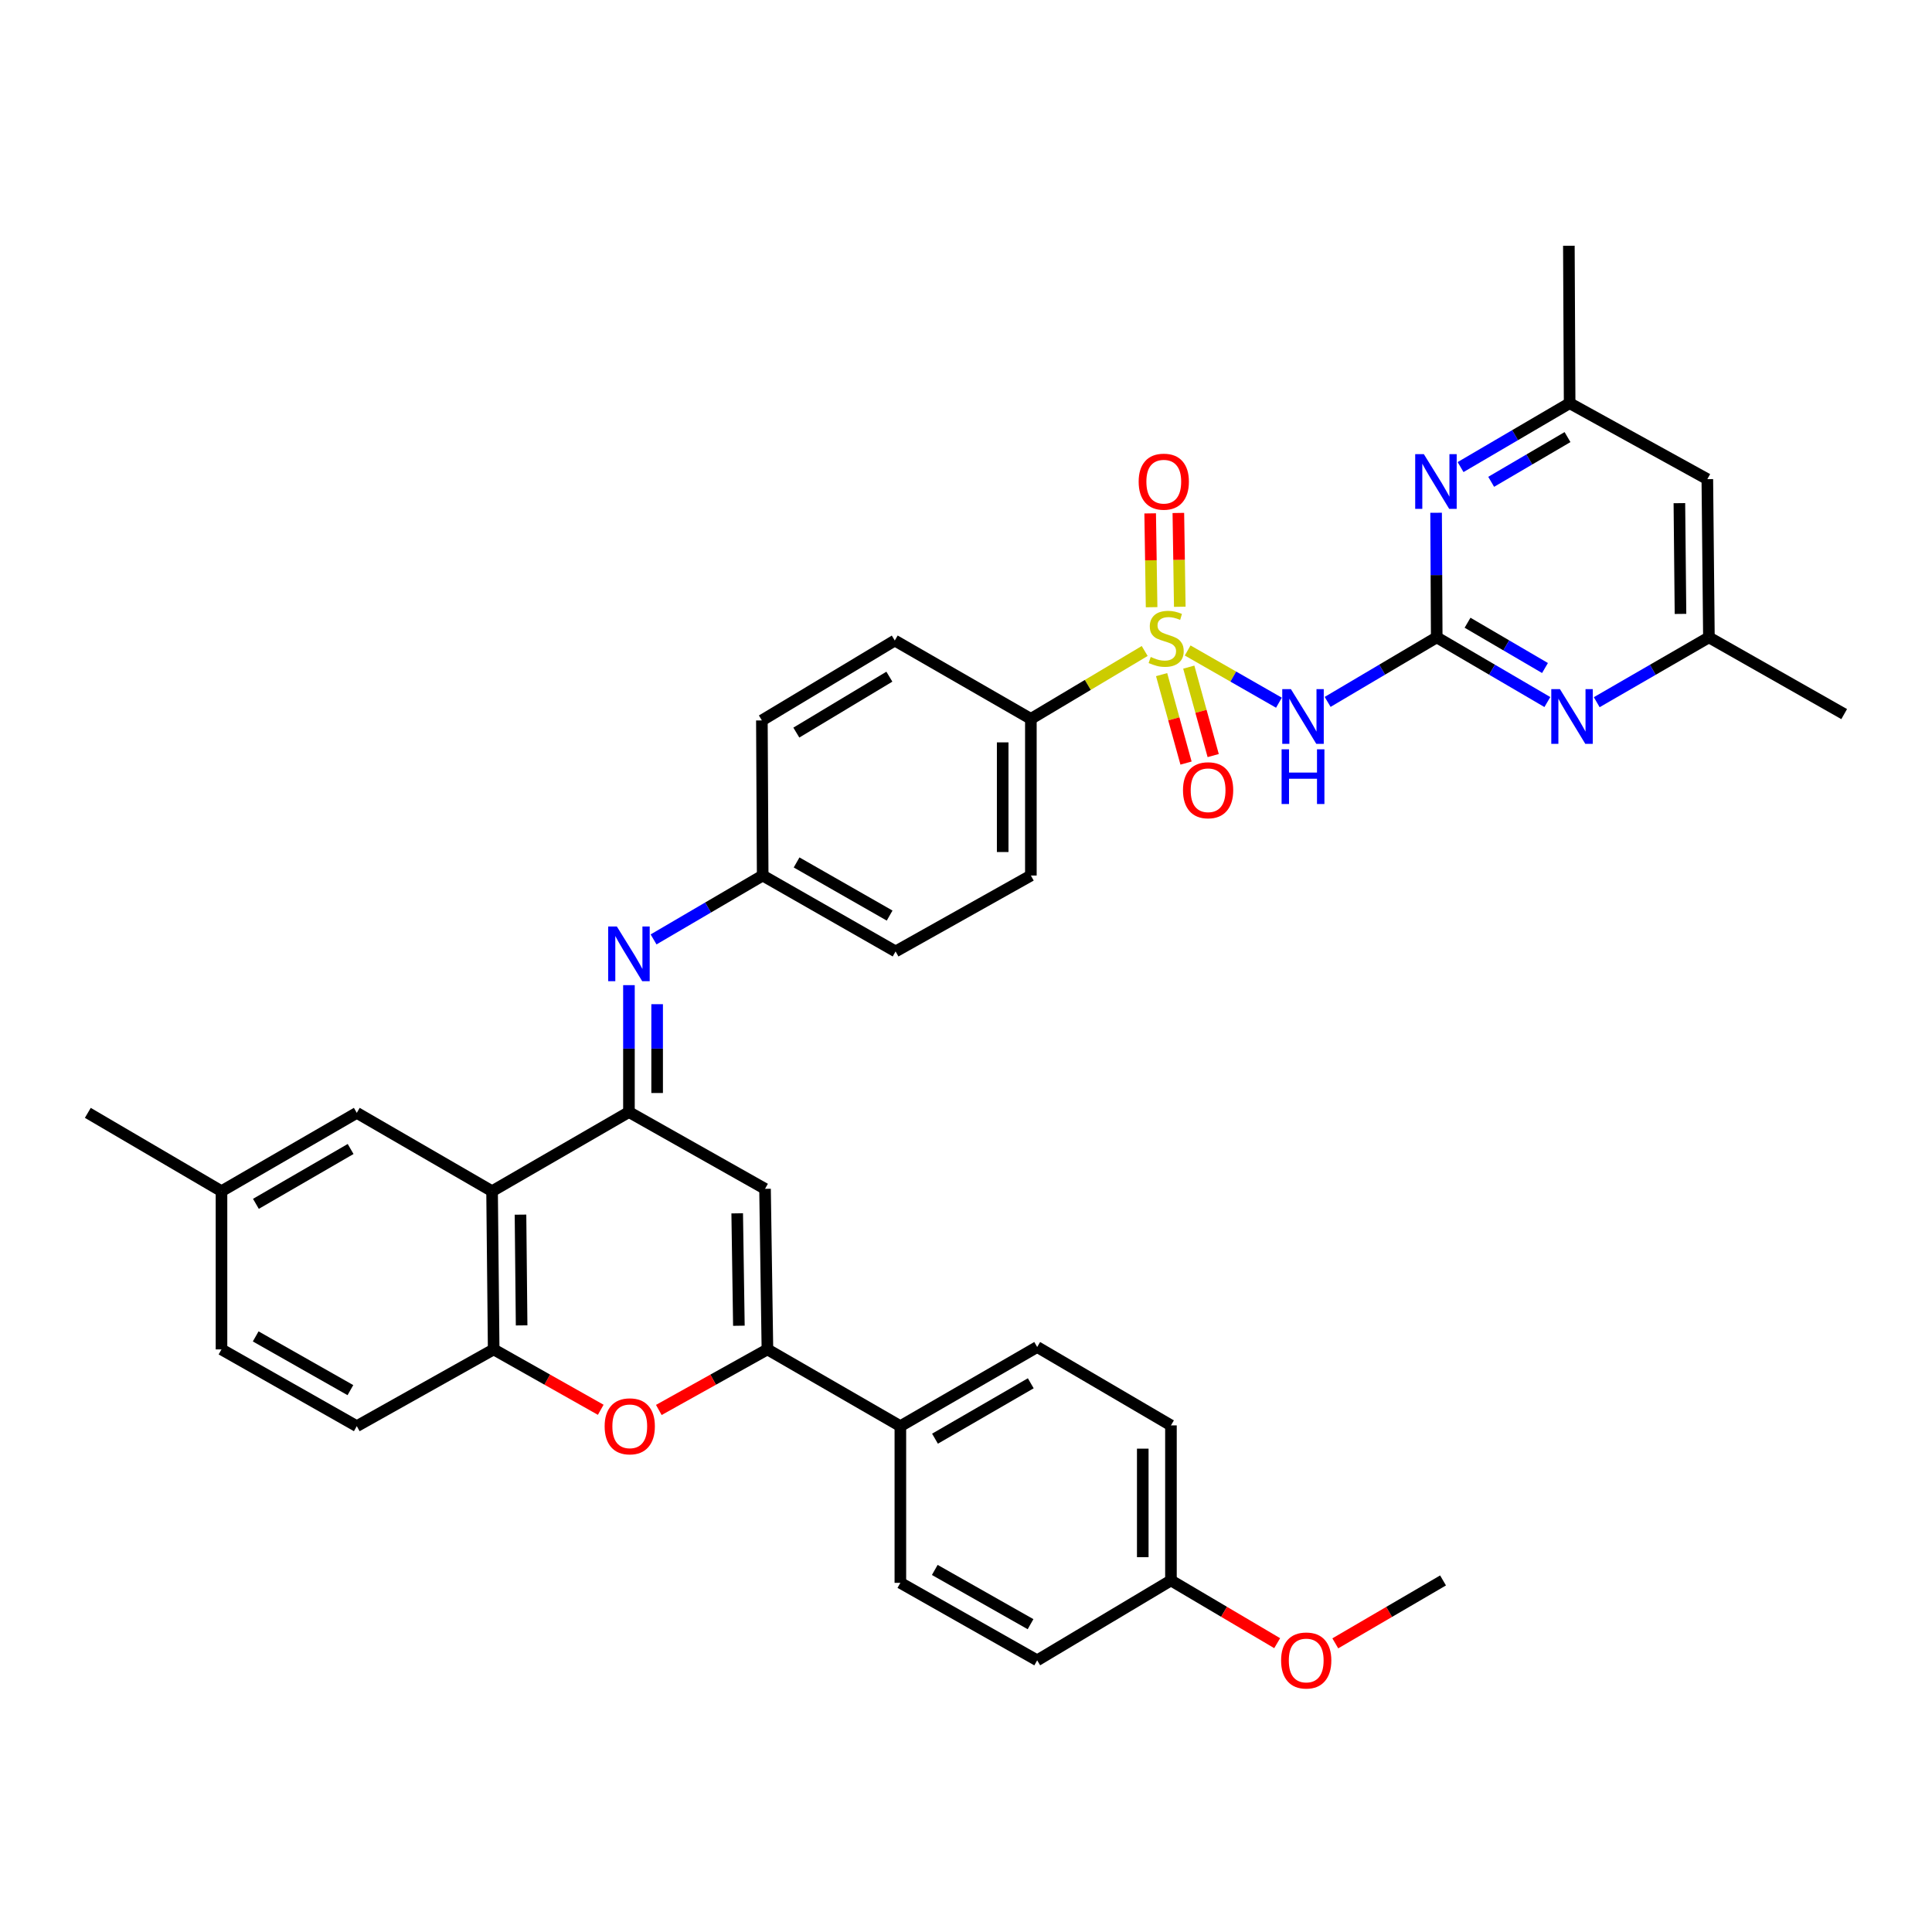<?xml version='1.0' encoding='iso-8859-1'?>
<svg version='1.1' baseProfile='full'
              xmlns='http://www.w3.org/2000/svg'
                      xmlns:rdkit='http://www.rdkit.org/xml'
                      xmlns:xlink='http://www.w3.org/1999/xlink'
                  xml:space='preserve'
width='1000px' height='1000px' viewBox='0 0 1000 1000'>
<!-- END OF HEADER -->
<rect style='opacity:1.0;fill:#FFFFFF;stroke:none' width='1000' height='1000' x='0' y='0'> </rect>
<path class='bond-1' d='M 614.729,336.686 L 638.352,350.202' style='fill:none;fill-rule:evenodd;stroke:#CCCC00;stroke-width:6px;stroke-linecap:butt;stroke-linejoin:miter;stroke-opacity:1' />
<path class='bond-1' d='M 638.352,350.202 L 661.975,363.718' style='fill:none;fill-rule:evenodd;stroke:#0000FF;stroke-width:6px;stroke-linecap:butt;stroke-linejoin:miter;stroke-opacity:1' />
<path class='bond-11' d='M 592.49,336.954 L 563.034,354.521' style='fill:none;fill-rule:evenodd;stroke:#CCCC00;stroke-width:6px;stroke-linecap:butt;stroke-linejoin:miter;stroke-opacity:1' />
<path class='bond-11' d='M 563.034,354.521 L 533.577,372.087' style='fill:none;fill-rule:evenodd;stroke:#000000;stroke-width:6px;stroke-linecap:butt;stroke-linejoin:miter;stroke-opacity:1' />
<path class='bond-12' d='M 601.248,349.184 L 607.568,372.076' style='fill:none;fill-rule:evenodd;stroke:#CCCC00;stroke-width:6px;stroke-linecap:butt;stroke-linejoin:miter;stroke-opacity:1' />
<path class='bond-12' d='M 607.568,372.076 L 613.887,394.967' style='fill:none;fill-rule:evenodd;stroke:#FF0000;stroke-width:6px;stroke-linecap:butt;stroke-linejoin:miter;stroke-opacity:1' />
<path class='bond-12' d='M 615.311,345.302 L 621.63,368.194' style='fill:none;fill-rule:evenodd;stroke:#CCCC00;stroke-width:6px;stroke-linecap:butt;stroke-linejoin:miter;stroke-opacity:1' />
<path class='bond-12' d='M 621.63,368.194 L 627.949,391.085' style='fill:none;fill-rule:evenodd;stroke:#FF0000;stroke-width:6px;stroke-linecap:butt;stroke-linejoin:miter;stroke-opacity:1' />
<path class='bond-13' d='M 610.655,314.065 L 610.284,289.783' style='fill:none;fill-rule:evenodd;stroke:#CCCC00;stroke-width:6px;stroke-linecap:butt;stroke-linejoin:miter;stroke-opacity:1' />
<path class='bond-13' d='M 610.284,289.783 L 609.913,265.502' style='fill:none;fill-rule:evenodd;stroke:#FF0000;stroke-width:6px;stroke-linecap:butt;stroke-linejoin:miter;stroke-opacity:1' />
<path class='bond-13' d='M 596.069,314.288 L 595.698,290.006' style='fill:none;fill-rule:evenodd;stroke:#CCCC00;stroke-width:6px;stroke-linecap:butt;stroke-linejoin:miter;stroke-opacity:1' />
<path class='bond-13' d='M 595.698,290.006 L 595.326,265.725' style='fill:none;fill-rule:evenodd;stroke:#FF0000;stroke-width:6px;stroke-linecap:butt;stroke-linejoin:miter;stroke-opacity:1' />
<path class='bond-0' d='M 325.541,575.593 L 325.541,542.752' style='fill:none;fill-rule:evenodd;stroke:#000000;stroke-width:6px;stroke-linecap:butt;stroke-linejoin:miter;stroke-opacity:1' />
<path class='bond-0' d='M 325.541,542.752 L 325.541,509.911' style='fill:none;fill-rule:evenodd;stroke:#0000FF;stroke-width:6px;stroke-linecap:butt;stroke-linejoin:miter;stroke-opacity:1' />
<path class='bond-0' d='M 340.129,565.741 L 340.129,542.752' style='fill:none;fill-rule:evenodd;stroke:#000000;stroke-width:6px;stroke-linecap:butt;stroke-linejoin:miter;stroke-opacity:1' />
<path class='bond-0' d='M 340.129,542.752 L 340.129,519.764' style='fill:none;fill-rule:evenodd;stroke:#0000FF;stroke-width:6px;stroke-linecap:butt;stroke-linejoin:miter;stroke-opacity:1' />
<path class='bond-3' d='M 325.541,575.593 L 395.978,615.338' style='fill:none;fill-rule:evenodd;stroke:#000000;stroke-width:6px;stroke-linecap:butt;stroke-linejoin:miter;stroke-opacity:1' />
<path class='bond-5' d='M 325.541,575.593 L 254.699,616.562' style='fill:none;fill-rule:evenodd;stroke:#000000;stroke-width:6px;stroke-linecap:butt;stroke-linejoin:miter;stroke-opacity:1' />
<path class='bond-2' d='M 687.185,363.303 L 715.417,346.599' style='fill:none;fill-rule:evenodd;stroke:#0000FF;stroke-width:6px;stroke-linecap:butt;stroke-linejoin:miter;stroke-opacity:1' />
<path class='bond-2' d='M 715.417,346.599 L 743.648,329.894' style='fill:none;fill-rule:evenodd;stroke:#000000;stroke-width:6px;stroke-linecap:butt;stroke-linejoin:miter;stroke-opacity:1' />
<path class='bond-9' d='M 743.648,329.894 L 772.28,346.637' style='fill:none;fill-rule:evenodd;stroke:#000000;stroke-width:6px;stroke-linecap:butt;stroke-linejoin:miter;stroke-opacity:1' />
<path class='bond-9' d='M 772.28,346.637 L 800.912,363.38' style='fill:none;fill-rule:evenodd;stroke:#0000FF;stroke-width:6px;stroke-linecap:butt;stroke-linejoin:miter;stroke-opacity:1' />
<path class='bond-9' d='M 759.602,322.324 L 779.644,334.044' style='fill:none;fill-rule:evenodd;stroke:#000000;stroke-width:6px;stroke-linecap:butt;stroke-linejoin:miter;stroke-opacity:1' />
<path class='bond-9' d='M 779.644,334.044 L 799.686,345.764' style='fill:none;fill-rule:evenodd;stroke:#0000FF;stroke-width:6px;stroke-linecap:butt;stroke-linejoin:miter;stroke-opacity:1' />
<path class='bond-10' d='M 743.648,329.894 L 743.486,297.65' style='fill:none;fill-rule:evenodd;stroke:#000000;stroke-width:6px;stroke-linecap:butt;stroke-linejoin:miter;stroke-opacity:1' />
<path class='bond-10' d='M 743.486,297.65 L 743.324,265.406' style='fill:none;fill-rule:evenodd;stroke:#0000FF;stroke-width:6px;stroke-linecap:butt;stroke-linejoin:miter;stroke-opacity:1' />
<path class='bond-4' d='M 395.978,615.338 L 397.218,698.45' style='fill:none;fill-rule:evenodd;stroke:#000000;stroke-width:6px;stroke-linecap:butt;stroke-linejoin:miter;stroke-opacity:1' />
<path class='bond-4' d='M 381.577,628.022 L 382.445,686.201' style='fill:none;fill-rule:evenodd;stroke:#000000;stroke-width:6px;stroke-linecap:butt;stroke-linejoin:miter;stroke-opacity:1' />
<path class='bond-14' d='M 397.218,698.45 L 466.026,738.179' style='fill:none;fill-rule:evenodd;stroke:#000000;stroke-width:6px;stroke-linecap:butt;stroke-linejoin:miter;stroke-opacity:1' />
<path class='bond-39' d='M 397.218,698.45 L 369.11,714.122' style='fill:none;fill-rule:evenodd;stroke:#000000;stroke-width:6px;stroke-linecap:butt;stroke-linejoin:miter;stroke-opacity:1' />
<path class='bond-39' d='M 369.11,714.122 L 341.002,729.794' style='fill:none;fill-rule:evenodd;stroke:#FF0000;stroke-width:6px;stroke-linecap:butt;stroke-linejoin:miter;stroke-opacity:1' />
<path class='bond-7' d='M 254.699,616.562 L 255.525,698.45' style='fill:none;fill-rule:evenodd;stroke:#000000;stroke-width:6px;stroke-linecap:butt;stroke-linejoin:miter;stroke-opacity:1' />
<path class='bond-7' d='M 269.41,628.698 L 269.989,686.02' style='fill:none;fill-rule:evenodd;stroke:#000000;stroke-width:6px;stroke-linecap:butt;stroke-linejoin:miter;stroke-opacity:1' />
<path class='bond-15' d='M 254.699,616.562 L 184.675,576.014' style='fill:none;fill-rule:evenodd;stroke:#000000;stroke-width:6px;stroke-linecap:butt;stroke-linejoin:miter;stroke-opacity:1' />
<path class='bond-6' d='M 310.941,729.706 L 283.233,714.078' style='fill:none;fill-rule:evenodd;stroke:#FF0000;stroke-width:6px;stroke-linecap:butt;stroke-linejoin:miter;stroke-opacity:1' />
<path class='bond-6' d='M 283.233,714.078 L 255.525,698.45' style='fill:none;fill-rule:evenodd;stroke:#000000;stroke-width:6px;stroke-linecap:butt;stroke-linejoin:miter;stroke-opacity:1' />
<path class='bond-19' d='M 255.525,698.45 L 184.675,738.179' style='fill:none;fill-rule:evenodd;stroke:#000000;stroke-width:6px;stroke-linecap:butt;stroke-linejoin:miter;stroke-opacity:1' />
<path class='bond-8' d='M 338.286,486.241 L 366.524,469.707' style='fill:none;fill-rule:evenodd;stroke:#0000FF;stroke-width:6px;stroke-linecap:butt;stroke-linejoin:miter;stroke-opacity:1' />
<path class='bond-8' d='M 366.524,469.707 L 394.762,453.173' style='fill:none;fill-rule:evenodd;stroke:#000000;stroke-width:6px;stroke-linecap:butt;stroke-linejoin:miter;stroke-opacity:1' />
<path class='bond-17' d='M 826.466,363.456 L 855.498,346.675' style='fill:none;fill-rule:evenodd;stroke:#0000FF;stroke-width:6px;stroke-linecap:butt;stroke-linejoin:miter;stroke-opacity:1' />
<path class='bond-17' d='M 855.498,346.675 L 884.53,329.894' style='fill:none;fill-rule:evenodd;stroke:#000000;stroke-width:6px;stroke-linecap:butt;stroke-linejoin:miter;stroke-opacity:1' />
<path class='bond-16' d='M 755.988,241.763 L 784.214,225.227' style='fill:none;fill-rule:evenodd;stroke:#0000FF;stroke-width:6px;stroke-linecap:butt;stroke-linejoin:miter;stroke-opacity:1' />
<path class='bond-16' d='M 784.214,225.227 L 812.44,208.69' style='fill:none;fill-rule:evenodd;stroke:#000000;stroke-width:6px;stroke-linecap:butt;stroke-linejoin:miter;stroke-opacity:1' />
<path class='bond-16' d='M 771.83,249.389 L 791.588,237.814' style='fill:none;fill-rule:evenodd;stroke:#0000FF;stroke-width:6px;stroke-linecap:butt;stroke-linejoin:miter;stroke-opacity:1' />
<path class='bond-16' d='M 791.588,237.814 L 811.346,226.238' style='fill:none;fill-rule:evenodd;stroke:#000000;stroke-width:6px;stroke-linecap:butt;stroke-linejoin:miter;stroke-opacity:1' />
<path class='bond-21' d='M 533.577,372.087 L 533.577,453.173' style='fill:none;fill-rule:evenodd;stroke:#000000;stroke-width:6px;stroke-linecap:butt;stroke-linejoin:miter;stroke-opacity:1' />
<path class='bond-21' d='M 518.989,384.25 L 518.989,441.01' style='fill:none;fill-rule:evenodd;stroke:#000000;stroke-width:6px;stroke-linecap:butt;stroke-linejoin:miter;stroke-opacity:1' />
<path class='bond-22' d='M 533.577,372.087 L 463.14,331.54' style='fill:none;fill-rule:evenodd;stroke:#000000;stroke-width:6px;stroke-linecap:butt;stroke-linejoin:miter;stroke-opacity:1' />
<path class='bond-23' d='M 466.026,738.179 L 536.843,697.21' style='fill:none;fill-rule:evenodd;stroke:#000000;stroke-width:6px;stroke-linecap:butt;stroke-linejoin:miter;stroke-opacity:1' />
<path class='bond-23' d='M 483.953,744.661 L 533.526,715.983' style='fill:none;fill-rule:evenodd;stroke:#000000;stroke-width:6px;stroke-linecap:butt;stroke-linejoin:miter;stroke-opacity:1' />
<path class='bond-24' d='M 466.026,738.179 L 466.026,819.273' style='fill:none;fill-rule:evenodd;stroke:#000000;stroke-width:6px;stroke-linecap:butt;stroke-linejoin:miter;stroke-opacity:1' />
<path class='bond-25' d='M 184.675,576.014 L 114.643,616.562' style='fill:none;fill-rule:evenodd;stroke:#000000;stroke-width:6px;stroke-linecap:butt;stroke-linejoin:miter;stroke-opacity:1' />
<path class='bond-25' d='M 181.48,594.721 L 132.458,623.104' style='fill:none;fill-rule:evenodd;stroke:#000000;stroke-width:6px;stroke-linecap:butt;stroke-linejoin:miter;stroke-opacity:1' />
<path class='bond-18' d='M 812.44,208.69 L 883.711,248.006' style='fill:none;fill-rule:evenodd;stroke:#000000;stroke-width:6px;stroke-linecap:butt;stroke-linejoin:miter;stroke-opacity:1' />
<path class='bond-34' d='M 812.44,208.69 L 812.043,127.199' style='fill:none;fill-rule:evenodd;stroke:#000000;stroke-width:6px;stroke-linecap:butt;stroke-linejoin:miter;stroke-opacity:1' />
<path class='bond-33' d='M 884.53,329.894 L 954.545,369.615' style='fill:none;fill-rule:evenodd;stroke:#000000;stroke-width:6px;stroke-linecap:butt;stroke-linejoin:miter;stroke-opacity:1' />
<path class='bond-38' d='M 884.53,329.894 L 883.711,248.006' style='fill:none;fill-rule:evenodd;stroke:#000000;stroke-width:6px;stroke-linecap:butt;stroke-linejoin:miter;stroke-opacity:1' />
<path class='bond-38' d='M 869.82,317.757 L 869.247,260.435' style='fill:none;fill-rule:evenodd;stroke:#000000;stroke-width:6px;stroke-linecap:butt;stroke-linejoin:miter;stroke-opacity:1' />
<path class='bond-40' d='M 184.675,738.179 L 114.643,698.45' style='fill:none;fill-rule:evenodd;stroke:#000000;stroke-width:6px;stroke-linecap:butt;stroke-linejoin:miter;stroke-opacity:1' />
<path class='bond-40' d='M 181.369,719.531 L 132.346,691.721' style='fill:none;fill-rule:evenodd;stroke:#000000;stroke-width:6px;stroke-linecap:butt;stroke-linejoin:miter;stroke-opacity:1' />
<path class='bond-20' d='M 394.762,453.173 L 394.349,372.889' style='fill:none;fill-rule:evenodd;stroke:#000000;stroke-width:6px;stroke-linecap:butt;stroke-linejoin:miter;stroke-opacity:1' />
<path class='bond-37' d='M 394.762,453.173 L 463.554,492.464' style='fill:none;fill-rule:evenodd;stroke:#000000;stroke-width:6px;stroke-linecap:butt;stroke-linejoin:miter;stroke-opacity:1' />
<path class='bond-37' d='M 412.316,446.399 L 460.47,473.903' style='fill:none;fill-rule:evenodd;stroke:#000000;stroke-width:6px;stroke-linecap:butt;stroke-linejoin:miter;stroke-opacity:1' />
<path class='bond-27' d='M 533.577,453.173 L 463.554,492.464' style='fill:none;fill-rule:evenodd;stroke:#000000;stroke-width:6px;stroke-linecap:butt;stroke-linejoin:miter;stroke-opacity:1' />
<path class='bond-28' d='M 463.14,331.54 L 394.349,372.889' style='fill:none;fill-rule:evenodd;stroke:#000000;stroke-width:6px;stroke-linecap:butt;stroke-linejoin:miter;stroke-opacity:1' />
<path class='bond-28' d='M 460.337,350.245 L 412.183,379.19' style='fill:none;fill-rule:evenodd;stroke:#000000;stroke-width:6px;stroke-linecap:butt;stroke-linejoin:miter;stroke-opacity:1' />
<path class='bond-31' d='M 536.843,697.21 L 606.081,737.782' style='fill:none;fill-rule:evenodd;stroke:#000000;stroke-width:6px;stroke-linecap:butt;stroke-linejoin:miter;stroke-opacity:1' />
<path class='bond-30' d='M 466.026,819.273 L 536.843,859.383' style='fill:none;fill-rule:evenodd;stroke:#000000;stroke-width:6px;stroke-linecap:butt;stroke-linejoin:miter;stroke-opacity:1' />
<path class='bond-30' d='M 483.838,812.596 L 533.41,840.673' style='fill:none;fill-rule:evenodd;stroke:#000000;stroke-width:6px;stroke-linecap:butt;stroke-linejoin:miter;stroke-opacity:1' />
<path class='bond-29' d='M 114.643,616.562 L 114.643,698.45' style='fill:none;fill-rule:evenodd;stroke:#000000;stroke-width:6px;stroke-linecap:butt;stroke-linejoin:miter;stroke-opacity:1' />
<path class='bond-35' d='M 114.643,616.562 L 45.455,576.014' style='fill:none;fill-rule:evenodd;stroke:#000000;stroke-width:6px;stroke-linecap:butt;stroke-linejoin:miter;stroke-opacity:1' />
<path class='bond-26' d='M 606.081,818.033 L 536.843,859.383' style='fill:none;fill-rule:evenodd;stroke:#000000;stroke-width:6px;stroke-linecap:butt;stroke-linejoin:miter;stroke-opacity:1' />
<path class='bond-32' d='M 606.081,818.033 L 633.572,834.269' style='fill:none;fill-rule:evenodd;stroke:#000000;stroke-width:6px;stroke-linecap:butt;stroke-linejoin:miter;stroke-opacity:1' />
<path class='bond-32' d='M 633.572,834.269 L 661.063,850.505' style='fill:none;fill-rule:evenodd;stroke:#FF0000;stroke-width:6px;stroke-linecap:butt;stroke-linejoin:miter;stroke-opacity:1' />
<path class='bond-41' d='M 606.081,818.033 L 606.081,737.782' style='fill:none;fill-rule:evenodd;stroke:#000000;stroke-width:6px;stroke-linecap:butt;stroke-linejoin:miter;stroke-opacity:1' />
<path class='bond-41' d='M 591.493,805.996 L 591.493,749.82' style='fill:none;fill-rule:evenodd;stroke:#000000;stroke-width:6px;stroke-linecap:butt;stroke-linejoin:miter;stroke-opacity:1' />
<path class='bond-36' d='M 691.146,850.595 L 719.03,834.314' style='fill:none;fill-rule:evenodd;stroke:#FF0000;stroke-width:6px;stroke-linecap:butt;stroke-linejoin:miter;stroke-opacity:1' />
<path class='bond-36' d='M 719.03,834.314 L 746.914,818.033' style='fill:none;fill-rule:evenodd;stroke:#000000;stroke-width:6px;stroke-linecap:butt;stroke-linejoin:miter;stroke-opacity:1' />
<path  class='atom-0' d='M 595.609 340.044
Q 595.929 340.164, 597.249 340.724
Q 598.569 341.284, 600.009 341.644
Q 601.489 341.964, 602.929 341.964
Q 605.609 341.964, 607.169 340.684
Q 608.729 339.364, 608.729 337.084
Q 608.729 335.524, 607.929 334.564
Q 607.169 333.604, 605.969 333.084
Q 604.769 332.564, 602.769 331.964
Q 600.249 331.204, 598.729 330.484
Q 597.249 329.764, 596.169 328.244
Q 595.129 326.724, 595.129 324.164
Q 595.129 320.604, 597.529 318.404
Q 599.969 316.204, 604.769 316.204
Q 608.049 316.204, 611.769 317.764
L 610.849 320.844
Q 607.449 319.444, 604.889 319.444
Q 602.129 319.444, 600.609 320.604
Q 599.089 321.724, 599.129 323.684
Q 599.129 325.204, 599.889 326.124
Q 600.689 327.044, 601.809 327.564
Q 602.969 328.084, 604.889 328.684
Q 607.449 329.484, 608.969 330.284
Q 610.489 331.084, 611.569 332.724
Q 612.689 334.324, 612.689 337.084
Q 612.689 341.004, 610.049 343.124
Q 607.449 345.204, 603.089 345.204
Q 600.569 345.204, 598.649 344.644
Q 596.769 344.124, 594.529 343.204
L 595.609 340.044
' fill='#CCCC00'/>
<path  class='atom-2' d='M 668.175 356.687
L 677.455 371.687
Q 678.375 373.167, 679.855 375.847
Q 681.335 378.527, 681.415 378.687
L 681.415 356.687
L 685.175 356.687
L 685.175 385.007
L 681.295 385.007
L 671.335 368.607
Q 670.175 366.687, 668.935 364.487
Q 667.735 362.287, 667.375 361.607
L 667.375 385.007
L 663.695 385.007
L 663.695 356.687
L 668.175 356.687
' fill='#0000FF'/>
<path  class='atom-2' d='M 663.355 387.839
L 667.195 387.839
L 667.195 399.879
L 681.675 399.879
L 681.675 387.839
L 685.515 387.839
L 685.515 416.159
L 681.675 416.159
L 681.675 403.079
L 667.195 403.079
L 667.195 416.159
L 663.355 416.159
L 663.355 387.839
' fill='#0000FF'/>
<path  class='atom-7' d='M 312.962 738.259
Q 312.962 731.459, 316.322 727.659
Q 319.682 723.859, 325.962 723.859
Q 332.242 723.859, 335.602 727.659
Q 338.962 731.459, 338.962 738.259
Q 338.962 745.139, 335.562 749.059
Q 332.162 752.939, 325.962 752.939
Q 319.722 752.939, 316.322 749.059
Q 312.962 745.179, 312.962 738.259
M 325.962 749.739
Q 330.282 749.739, 332.602 746.859
Q 334.962 743.939, 334.962 738.259
Q 334.962 732.699, 332.602 729.899
Q 330.282 727.059, 325.962 727.059
Q 321.642 727.059, 319.282 729.859
Q 316.962 732.659, 316.962 738.259
Q 316.962 743.979, 319.282 746.859
Q 321.642 749.739, 325.962 749.739
' fill='#FF0000'/>
<path  class='atom-9' d='M 319.281 479.544
L 328.561 494.544
Q 329.481 496.024, 330.961 498.704
Q 332.441 501.384, 332.521 501.544
L 332.521 479.544
L 336.281 479.544
L 336.281 507.864
L 332.401 507.864
L 322.441 491.464
Q 321.281 489.544, 320.041 487.344
Q 318.841 485.144, 318.481 484.464
L 318.481 507.864
L 314.801 507.864
L 314.801 479.544
L 319.281 479.544
' fill='#0000FF'/>
<path  class='atom-10' d='M 807.42 356.687
L 816.7 371.687
Q 817.62 373.167, 819.1 375.847
Q 820.58 378.527, 820.66 378.687
L 820.66 356.687
L 824.42 356.687
L 824.42 385.007
L 820.54 385.007
L 810.58 368.607
Q 809.42 366.687, 808.18 364.487
Q 806.98 362.287, 806.62 361.607
L 806.62 385.007
L 802.94 385.007
L 802.94 356.687
L 807.42 356.687
' fill='#0000FF'/>
<path  class='atom-11' d='M 736.983 235.07
L 746.263 250.07
Q 747.183 251.55, 748.663 254.23
Q 750.143 256.91, 750.223 257.07
L 750.223 235.07
L 753.983 235.07
L 753.983 263.39
L 750.103 263.39
L 740.143 246.99
Q 738.983 245.07, 737.743 242.87
Q 736.543 240.67, 736.183 239.99
L 736.183 263.39
L 732.503 263.39
L 732.503 235.07
L 736.983 235.07
' fill='#0000FF'/>
<path  class='atom-13' d='M 612.313 409.027
Q 612.313 402.227, 615.673 398.427
Q 619.033 394.627, 625.313 394.627
Q 631.593 394.627, 634.953 398.427
Q 638.313 402.227, 638.313 409.027
Q 638.313 415.907, 634.913 419.827
Q 631.513 423.707, 625.313 423.707
Q 619.073 423.707, 615.673 419.827
Q 612.313 415.947, 612.313 409.027
M 625.313 420.507
Q 629.633 420.507, 631.953 417.627
Q 634.313 414.707, 634.313 409.027
Q 634.313 403.467, 631.953 400.667
Q 629.633 397.827, 625.313 397.827
Q 620.993 397.827, 618.633 400.627
Q 616.313 403.427, 616.313 409.027
Q 616.313 414.747, 618.633 417.627
Q 620.993 420.507, 625.313 420.507
' fill='#FF0000'/>
<path  class='atom-14' d='M 589.369 249.31
Q 589.369 242.51, 592.729 238.71
Q 596.089 234.91, 602.369 234.91
Q 608.649 234.91, 612.009 238.71
Q 615.369 242.51, 615.369 249.31
Q 615.369 256.19, 611.969 260.11
Q 608.569 263.99, 602.369 263.99
Q 596.129 263.99, 592.729 260.11
Q 589.369 256.23, 589.369 249.31
M 602.369 260.79
Q 606.689 260.79, 609.009 257.91
Q 611.369 254.99, 611.369 249.31
Q 611.369 243.75, 609.009 240.95
Q 606.689 238.11, 602.369 238.11
Q 598.049 238.11, 595.689 240.91
Q 593.369 243.71, 593.369 249.31
Q 593.369 255.03, 595.689 257.91
Q 598.049 260.79, 602.369 260.79
' fill='#FF0000'/>
<path  class='atom-33' d='M 663.096 859.463
Q 663.096 852.663, 666.456 848.863
Q 669.816 845.063, 676.096 845.063
Q 682.376 845.063, 685.736 848.863
Q 689.096 852.663, 689.096 859.463
Q 689.096 866.343, 685.696 870.263
Q 682.296 874.143, 676.096 874.143
Q 669.856 874.143, 666.456 870.263
Q 663.096 866.383, 663.096 859.463
M 676.096 870.943
Q 680.416 870.943, 682.736 868.063
Q 685.096 865.143, 685.096 859.463
Q 685.096 853.903, 682.736 851.103
Q 680.416 848.263, 676.096 848.263
Q 671.776 848.263, 669.416 851.063
Q 667.096 853.863, 667.096 859.463
Q 667.096 865.183, 669.416 868.063
Q 671.776 870.943, 676.096 870.943
' fill='#FF0000'/>
</svg>
